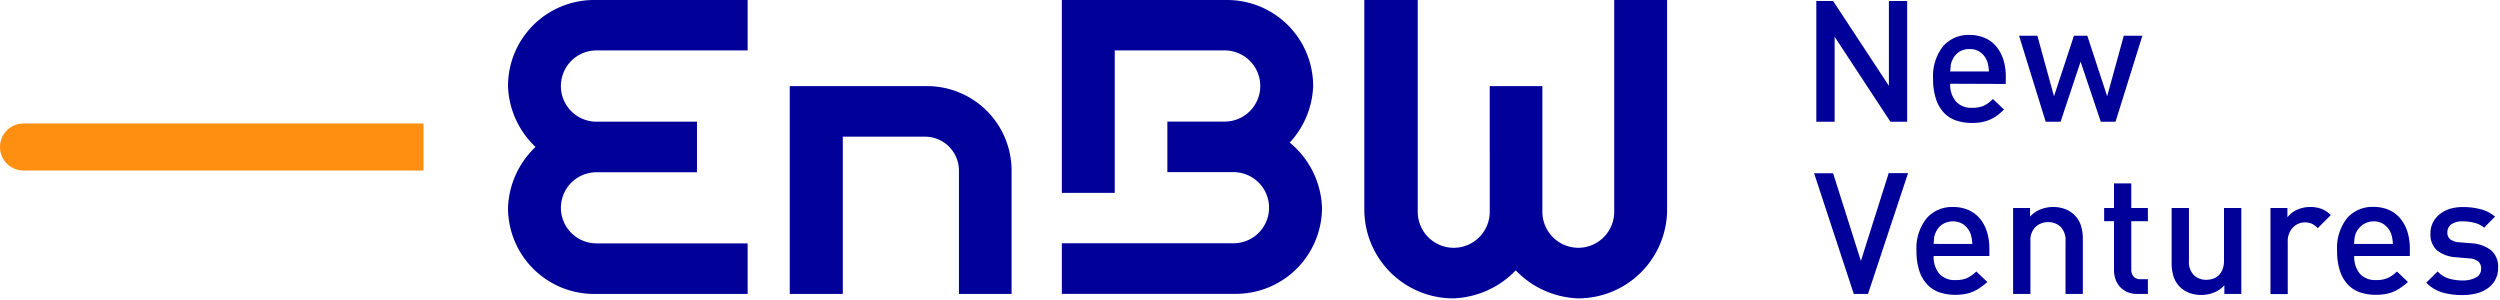 <svg id="Logo" xmlns="http://www.w3.org/2000/svg" viewBox="0 0 475 57">
    <g id="Logo">
        <path id="Impuls" fill="#fe8f11" d="M4.47,23.46h76a0,0,0,0,1,0,0V32.4a0,0,0,0,1,0,0h-76A4.47,4.47,0,0,1,0,27.93v0A4.47,4.47,0,0,1,4.47,23.46Z"/>
        <path id="Wortmarke" fill="#010099"
              d="M178.15,18.78a16.06,16.06,0,0,1,16,16.06h0V58.27h-10V34.84h0a6.45,6.45,0,0,0-6.45-6.45H162.08V58.27H152V18.78ZM115.28,12H144V2.42H114.83A16.35,16.35,0,0,0,98.47,18.78h0a16.69,16.69,0,0,0,5.23,11.56,16.71,16.71,0,0,0-5.23,11.57h0a16.36,16.36,0,0,0,16.36,16.36H144V48.66H115.28a6.76,6.76,0,0,1-6.76-6.75h0a6.76,6.76,0,0,1,6.76-6.76h19.1V25.54h-19.1a6.76,6.76,0,0,1-6.76-6.76h0A6.76,6.76,0,0,1,115.28,12ZM247,29.51a16.67,16.67,0,0,0,4.45-10.73h0A16.35,16.35,0,0,0,235.09,2.42H203.7V39.06h10.05V12h20.89a6.76,6.76,0,0,1,6.76,6.76h0a6.76,6.76,0,0,1-6.76,6.76H223.75v9.61h12.57a6.75,6.75,0,0,1,6.75,6.76h0a6.75,6.75,0,0,1-6.75,6.75H203.7v9.61h33.06a16.37,16.37,0,0,0,16.37-16.36h0A16.74,16.74,0,0,0,247,29.51ZM308.65,2.42V42.66a6.84,6.84,0,0,1-6.84,6.84h0A6.85,6.85,0,0,1,295,42.66V18.78h-10V42.66a6.84,6.84,0,0,1-6.84,6.84h0a6.84,6.84,0,0,1-6.84-6.84V2.42H261.17V42.21a16.9,16.9,0,0,0,16.9,16.9h0a17.28,17.28,0,0,0,11.87-5.32,17.26,17.26,0,0,0,11.87,5.32h0a16.9,16.9,0,0,0,16.89-16.9V2.42Z"
              transform="translate(-1.95 -2.42)"/>
    </g>
    <path fill="#010099" d="M361.13,25.55,350.53,9.41V25.55h-3.48V2.61h3.19l10.6,16.11V2.61h3.47V25.55Z" transform="translate(-1.95 -2.42)"/>
    <path fill="#010099"
          d="M372.49,18.33a4.93,4.93,0,0,0,1.07,3.35,3.86,3.86,0,0,0,3.09,1.22,5.28,5.28,0,0,0,2.24-.4,6.28,6.28,0,0,0,1.72-1.27l2.1,2a12.65,12.65,0,0,1-1.28,1.12,7.21,7.21,0,0,1-2.93,1.27,10.17,10.17,0,0,1-1.91.16,9.26,9.26,0,0,1-2.89-.44,5.83,5.83,0,0,1-2.32-1.41,7,7,0,0,1-1.56-2.6,11.55,11.55,0,0,1-.58-3.93,9.1,9.1,0,0,1,1.89-6.18,6.34,6.34,0,0,1,5-2.16,7.19,7.19,0,0,1,2.93.57,5.79,5.79,0,0,1,2.17,1.61,7.3,7.3,0,0,1,1.36,2.51,10.66,10.66,0,0,1,.46,3.24v1.38ZM379.84,16c0-.49-.09-.89-.13-1.2a3.5,3.5,0,0,0-.32-1,3.56,3.56,0,0,0-1.24-1.5,3.47,3.47,0,0,0-2-.56,3.53,3.53,0,0,0-2,.56,3.64,3.64,0,0,0-1.24,1.5,3.5,3.5,0,0,0-.32,1c0,.31-.07.71-.1,1.2Z"
          transform="translate(-1.95 -2.42)"/>
    <path fill="#010099" d="M403.9,25.55h-2.8l-3.84-11.41-3.8,11.41h-2.83L385.57,9.21h3.48l3.16,11.5L396,9.21h2.54l3.77,11.5,3.16-11.5H409Z"
          transform="translate(-1.95 -2.42)"/>
    <path fill="#010099" d="M356.87,58.27h-2.7l-7.54-22.93h3.61L355.52,52l5.28-16.68h3.68Z" transform="translate(-1.95 -2.42)"/>
    <path fill="#010099"
          d="M369.34,51.06a5,5,0,0,0,1.06,3.35,3.89,3.89,0,0,0,3.09,1.22,5.25,5.25,0,0,0,2.24-.4A6.33,6.33,0,0,0,377.45,54l2.1,2A11.32,11.32,0,0,1,378.28,57a6.8,6.8,0,0,1-1.36.79,7,7,0,0,1-1.57.48,10.2,10.2,0,0,1-1.92.16,9.24,9.24,0,0,1-2.88-.43,5.68,5.68,0,0,1-2.32-1.42A6.88,6.88,0,0,1,366.66,54a11.81,11.81,0,0,1-.58-3.93A9.13,9.13,0,0,1,368,43.9a6.39,6.39,0,0,1,5-2.15,7.33,7.33,0,0,1,2.93.56,6,6,0,0,1,2.18,1.61,7.29,7.29,0,0,1,1.35,2.51,10.7,10.7,0,0,1,.47,3.24v1.39Zm7.34-2.29c0-.49-.08-.9-.13-1.21A3.94,3.94,0,0,0,375,45.05a3.78,3.78,0,0,0-4,0,3.45,3.45,0,0,0-1.24,1.5,3.49,3.49,0,0,0-.33,1c0,.31-.07.72-.09,1.21Z"
          transform="translate(-1.95 -2.42)"/>
    <path fill="#010099"
          d="M394.4,58.27v-10a3.6,3.6,0,0,0-.95-2.77,3.36,3.36,0,0,0-2.34-.87,3.46,3.46,0,0,0-2.38.88,3.49,3.49,0,0,0-1,2.76v10h-3.29V41.94h3.22v1.64a5.18,5.18,0,0,1,2-1.38,6.38,6.38,0,0,1,2.36-.45,6.47,6.47,0,0,1,2.27.38,5.3,5.3,0,0,1,1.76,1.1,5,5,0,0,1,1.29,2.08,8.67,8.67,0,0,1,.35,2.52V58.27Z"
          transform="translate(-1.95 -2.42)"/>
    <path fill="#010099"
          d="M408.09,58.27a4.69,4.69,0,0,1-2-.39,4,4,0,0,1-1.39-1,4.23,4.23,0,0,1-.82-1.45,5.38,5.38,0,0,1-.27-1.69V44.45h-1.87V41.94h1.87V37.27h3.28v4.67h3.16v2.51h-3.16v9.12a2.06,2.06,0,0,0,.44,1.4,1.74,1.74,0,0,0,1.37.5h1.35v2.8Z"
          transform="translate(-1.95 -2.42)"/>
    <path fill="#010099"
          d="M424.58,58.27V56.63a5.22,5.22,0,0,1-2,1.38,6.48,6.48,0,0,1-2.37.45,6.25,6.25,0,0,1-2.27-.38A5.3,5.3,0,0,1,416.2,57a5,5,0,0,1-1.29-2.08,8.67,8.67,0,0,1-.35-2.52V41.94h3.29v10a3.56,3.56,0,0,0,.95,2.77,3.32,3.32,0,0,0,2.33.87,4.13,4.13,0,0,0,1.31-.21,2.75,2.75,0,0,0,1.07-.66,3.15,3.15,0,0,0,.73-1.14,4.45,4.45,0,0,0,.27-1.63v-10h3.29V58.27Z"
          transform="translate(-1.95 -2.42)"/>
    <path fill="#010099"
          d="M442.32,45.77a4.29,4.29,0,0,0-1.08-.82,3,3,0,0,0-1.36-.27,3.11,3.11,0,0,0-2.31,1,3.73,3.73,0,0,0-.95,2.69v9.92h-3.28V41.94h3.22v1.77a4.73,4.73,0,0,1,1.8-1.42,6,6,0,0,1,2.55-.54,6.08,6.08,0,0,1,2.12.35,4.94,4.94,0,0,1,1.77,1.19Z"
          transform="translate(-1.95 -2.42)"/>
    <path fill="#010099"
          d="M449.25,51.06a5,5,0,0,0,1.06,3.35,3.89,3.89,0,0,0,3.09,1.22,5.25,5.25,0,0,0,2.24-.4A6.36,6.36,0,0,0,457.37,54l2.09,2A11.32,11.32,0,0,1,458.19,57a7,7,0,0,1-2.93,1.27,10.2,10.2,0,0,1-1.92.16,9.24,9.24,0,0,1-2.88-.43,5.68,5.68,0,0,1-2.32-1.42A6.74,6.74,0,0,1,446.58,54a11.55,11.55,0,0,1-.58-3.93,9.13,9.13,0,0,1,1.88-6.19,6.39,6.39,0,0,1,5-2.15,7.33,7.33,0,0,1,2.93.56A5.94,5.94,0,0,1,458,43.92a7.29,7.29,0,0,1,1.35,2.51,10.7,10.7,0,0,1,.47,3.24v1.39Zm7.34-2.29c0-.49-.08-.9-.13-1.21a3.94,3.94,0,0,0-1.56-2.51,3.4,3.4,0,0,0-2-.57,3.67,3.67,0,0,0-3.57,3.08,10.86,10.86,0,0,0-.1,1.21Z"
          transform="translate(-1.95 -2.42)"/>
    <path fill="#010099"
          d="M476.59,53.28a4.57,4.57,0,0,1-1.93,3.88,6.13,6.13,0,0,1-2.16,1,10.58,10.58,0,0,1-2.7.32,14.12,14.12,0,0,1-3.71-.46,7.18,7.18,0,0,1-3.15-1.89L465.1,54a4.8,4.8,0,0,0,2.23,1.37,9.19,9.19,0,0,0,2.47.34,5.3,5.3,0,0,0,2.56-.55,1.79,1.79,0,0,0,1-1.7,1.72,1.72,0,0,0-.5-1.32,2.8,2.8,0,0,0-1.69-.62l-2.61-.22A6.37,6.37,0,0,1,465,50a4,4,0,0,1-1.26-3.22,4.52,4.52,0,0,1,1.81-3.7,5.66,5.66,0,0,1,1.95-1,8.39,8.39,0,0,1,2.4-.32,12.79,12.79,0,0,1,3.39.42A6.5,6.5,0,0,1,476,43.58l-2.06,2.1a4.61,4.61,0,0,0-1.82-.92,8.8,8.8,0,0,0-2.21-.28,3.62,3.62,0,0,0-2.24.58,1.87,1.87,0,0,0-.72,1.52,1.63,1.63,0,0,0,.51,1.29,3.25,3.25,0,0,0,1.74.58l2.29.19A6.68,6.68,0,0,1,475.29,50,4.11,4.11,0,0,1,476.59,53.28Z"
          transform="translate(-1.95 -2.42)"/>
</svg>